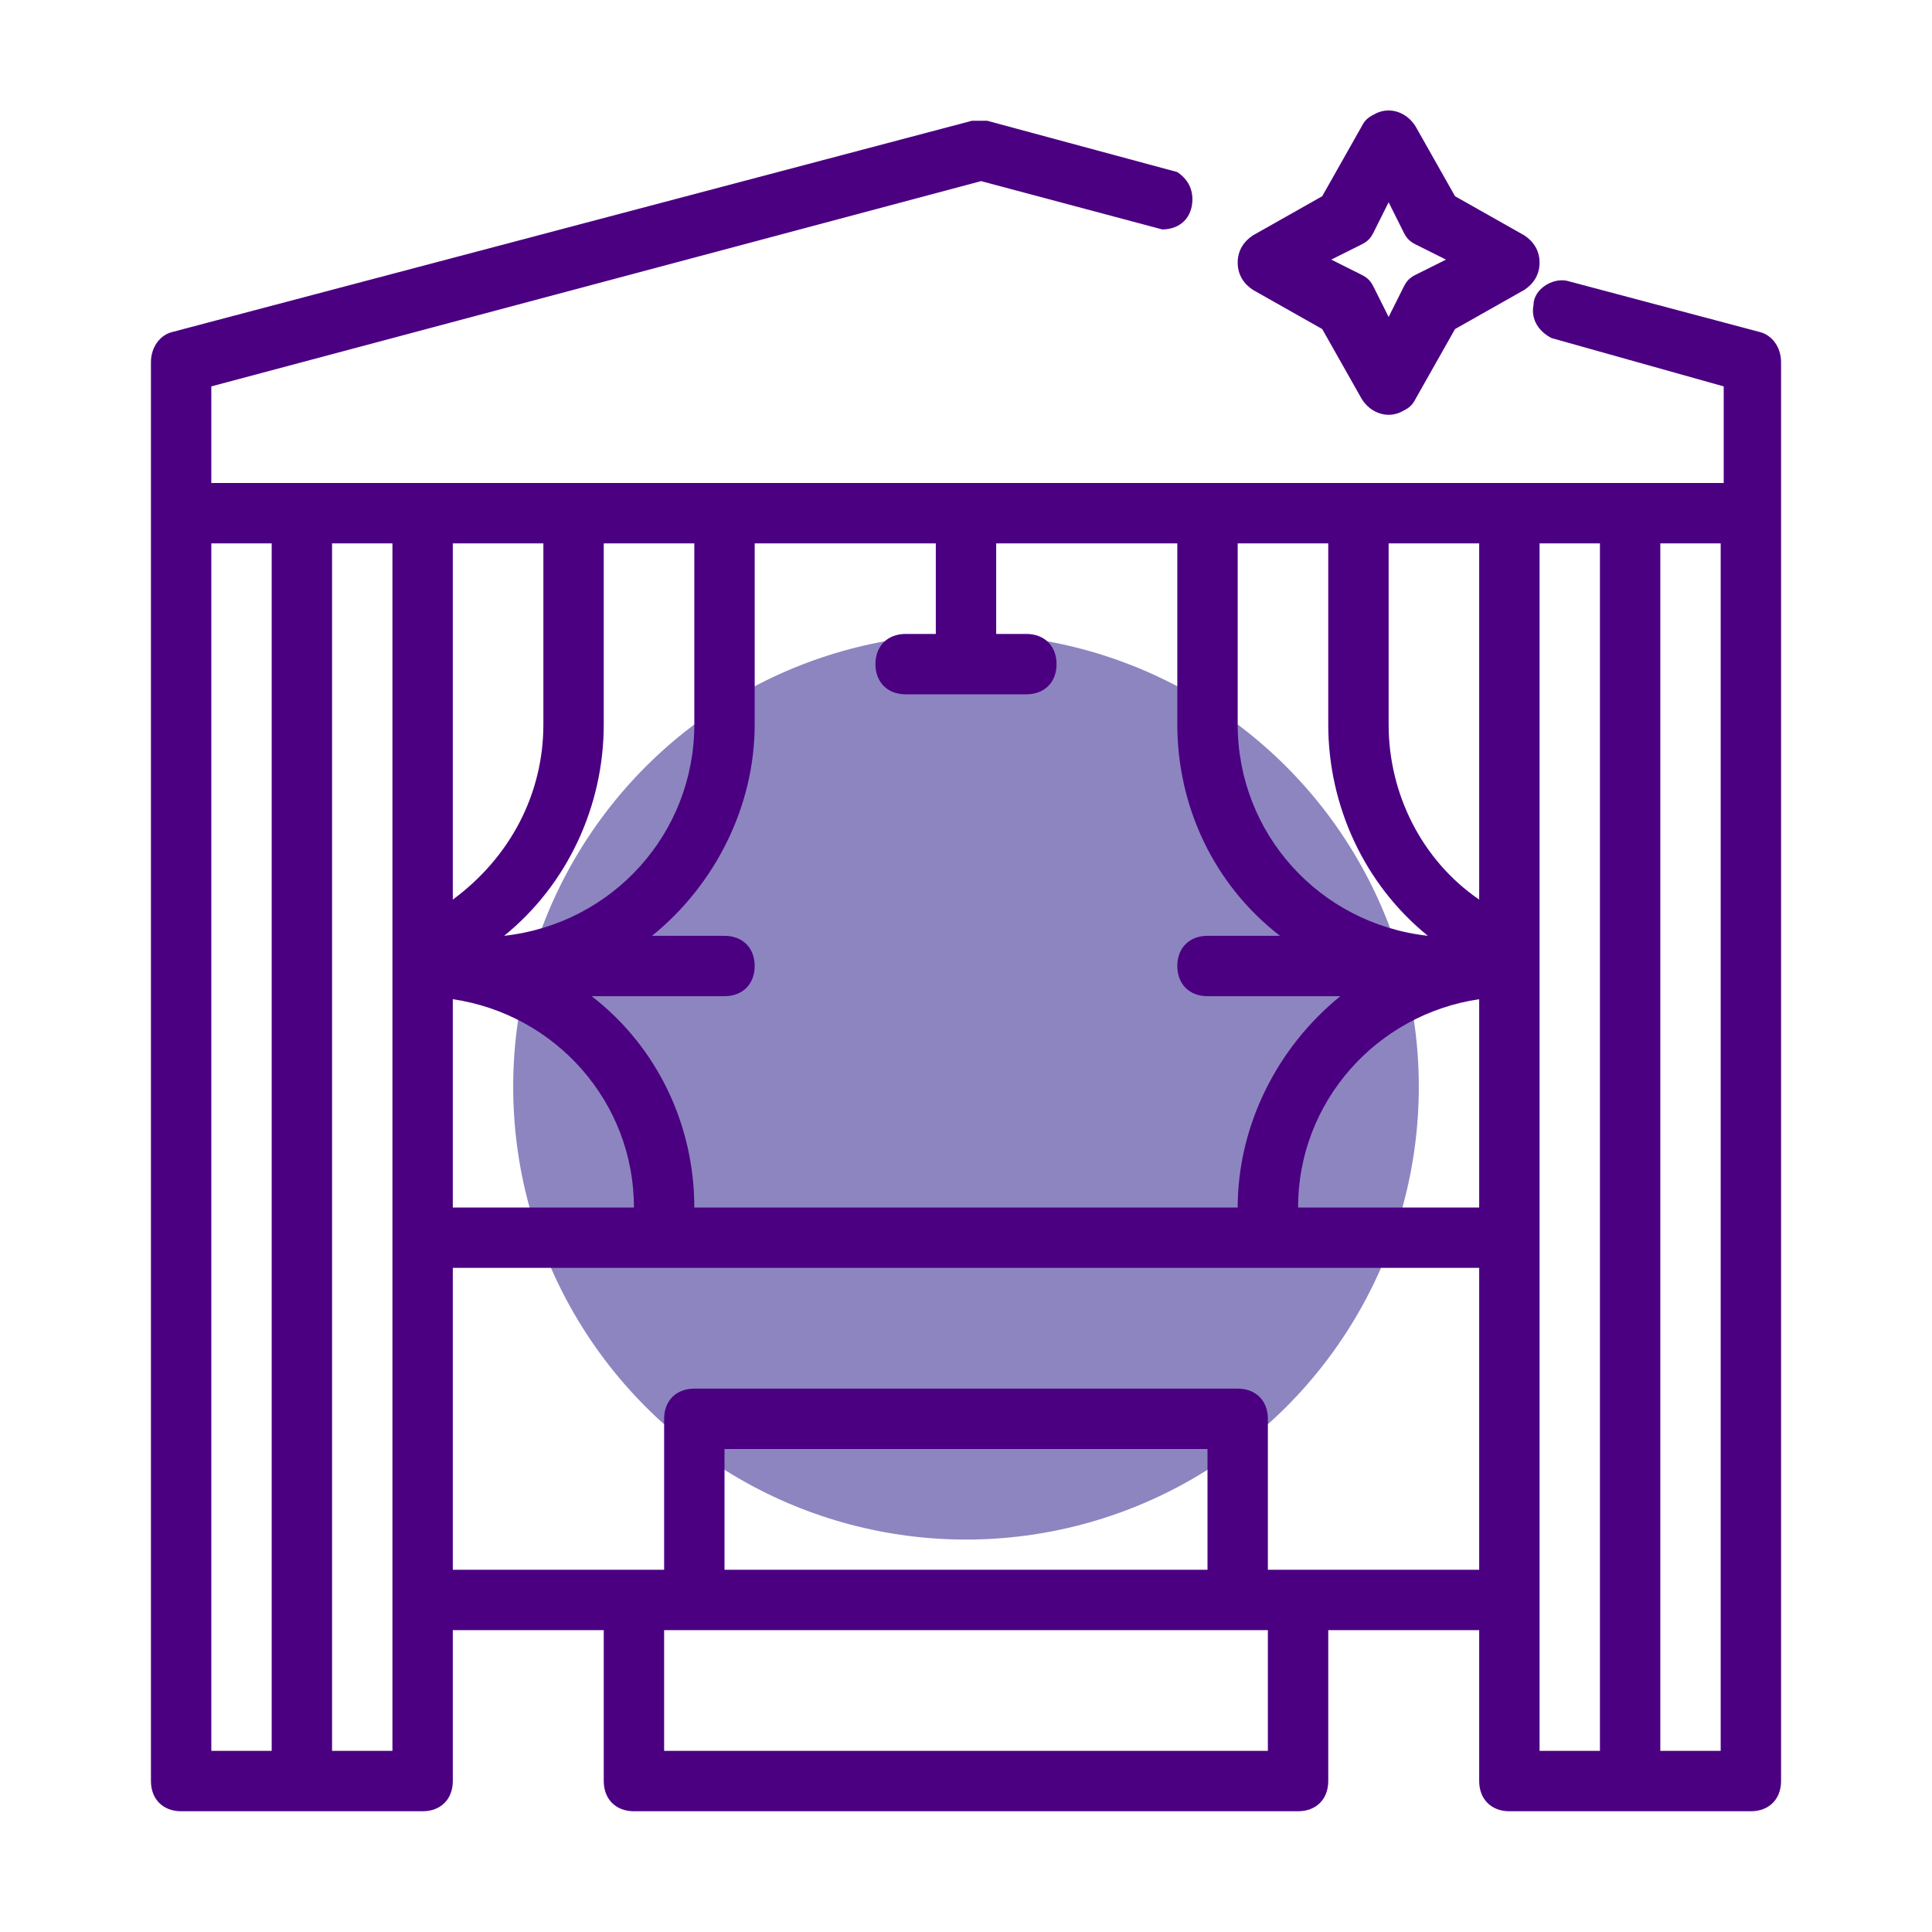 <?xml version="1.0" encoding="UTF-8"?>
<svg xmlns="http://www.w3.org/2000/svg" xmlns:xlink="http://www.w3.org/1999/xlink" version="1.1" id="Layer_1" x="0px" y="0px" viewBox="0 0 64 64" style="enable-background:new 0 0 64 64;" xml:space="preserve">
<style type="text/css">
	.st0{fill:#8D85C0;}
	.st1{fill:#4B0082;}
</style>
<circle class="st0" cx="32" cy="36" r="15"></circle>
<g id="_10">
	<path class="st1" d="M58.3,11l-6.4-1.7c-0.5-0.1-1.1,0.3-1.1,0.8c-0.1,0.5,0.2,0.9,0.6,1.1l5.7,1.6V16H7v-3.2L32.5,6l6,1.6   c0.6,0,1-0.4,1-1c0-0.4-0.2-0.7-0.5-0.9L32.7,4c-0.2,0-0.3,0-0.5,0L5.7,11C5.3,11.1,5,11.5,5,12v47c0,0.6,0.4,1,1,1h8   c0.6,0,1-0.4,1-1v-5h5v5c0,0.6,0.4,1,1,1h22c0.6,0,1-0.4,1-1v-5h5v5c0,0.6,0.4,1,1,1h8c0.6,0,1-0.4,1-1V12   C59,11.5,58.7,11.1,58.3,11z M49,33.1V40h-6C43,36.5,45.6,33.6,49,33.1z M49,18v11.8c-1.9-1.3-3-3.5-3-5.8v-6H49z M44,18v6   c0,2.7,1.2,5.3,3.3,7c-3.6-0.4-6.3-3.4-6.3-7v-6H44z M31,21h-1c-0.6,0-1,0.4-1,1s0.4,1,1,1h4c0.6,0,1-0.4,1-1s-0.4-1-1-1h-1v-3h6v6   c0,2.7,1.2,5.3,3.4,7H40c-0.6,0-1,0.4-1,1s0.4,1,1,1h4.4c-2.1,1.7-3.4,4.3-3.4,7H23c0-2.7-1.2-5.3-3.4-7H24c0.6,0,1-0.4,1-1   s-0.4-1-1-1h-2.4c2.1-1.7,3.4-4.3,3.4-7v-6h6V21z M15,33.1c3.4,0.5,6,3.4,6,6.9h-6V33.1z M23,24c0,3.6-2.7,6.6-6.3,7   c2.1-1.7,3.3-4.3,3.3-7v-6h3V24z M18,24c0,2.3-1.1,4.4-3,5.8V18h3V24z M7,18h2v40H7V18z M13,58h-2V18h2V58z M42,58H22v-4h20V58z    M40,52H24v-4h16V52z M43,52h-1v-5c0-0.6-0.4-1-1-1H23c-0.6,0-1,0.4-1,1v5h-7V42h34v10H43z M51,53V18h2v40h-2V53z M57,58h-2V18h2   V58z"></path>
	<path class="st1" d="M41.5,9.6l2.3,1.3l1.3,2.3c0.3,0.5,0.9,0.7,1.4,0.4c0.2-0.1,0.3-0.2,0.4-0.4l1.3-2.3l2.3-1.3   C50.8,9.4,51,9.1,51,8.7c0-0.4-0.2-0.7-0.5-0.9l-2.3-1.3l-1.3-2.3c-0.3-0.5-0.9-0.7-1.4-0.4c-0.2,0.1-0.3,0.2-0.4,0.4l-1.3,2.3   l-2.3,1.3C41.2,8,41,8.3,41,8.7C41,9.1,41.2,9.4,41.5,9.6z M45.1,8.1c0.2-0.1,0.3-0.2,0.4-0.4l0.5-1l0.5,1c0.1,0.2,0.2,0.3,0.4,0.4   l1,0.5l-1,0.5c-0.2,0.1-0.3,0.2-0.4,0.4l-0.5,1l-0.5-1c-0.1-0.2-0.2-0.3-0.4-0.4l-1-0.5L45.1,8.1z"></path>
</g>
</svg>

